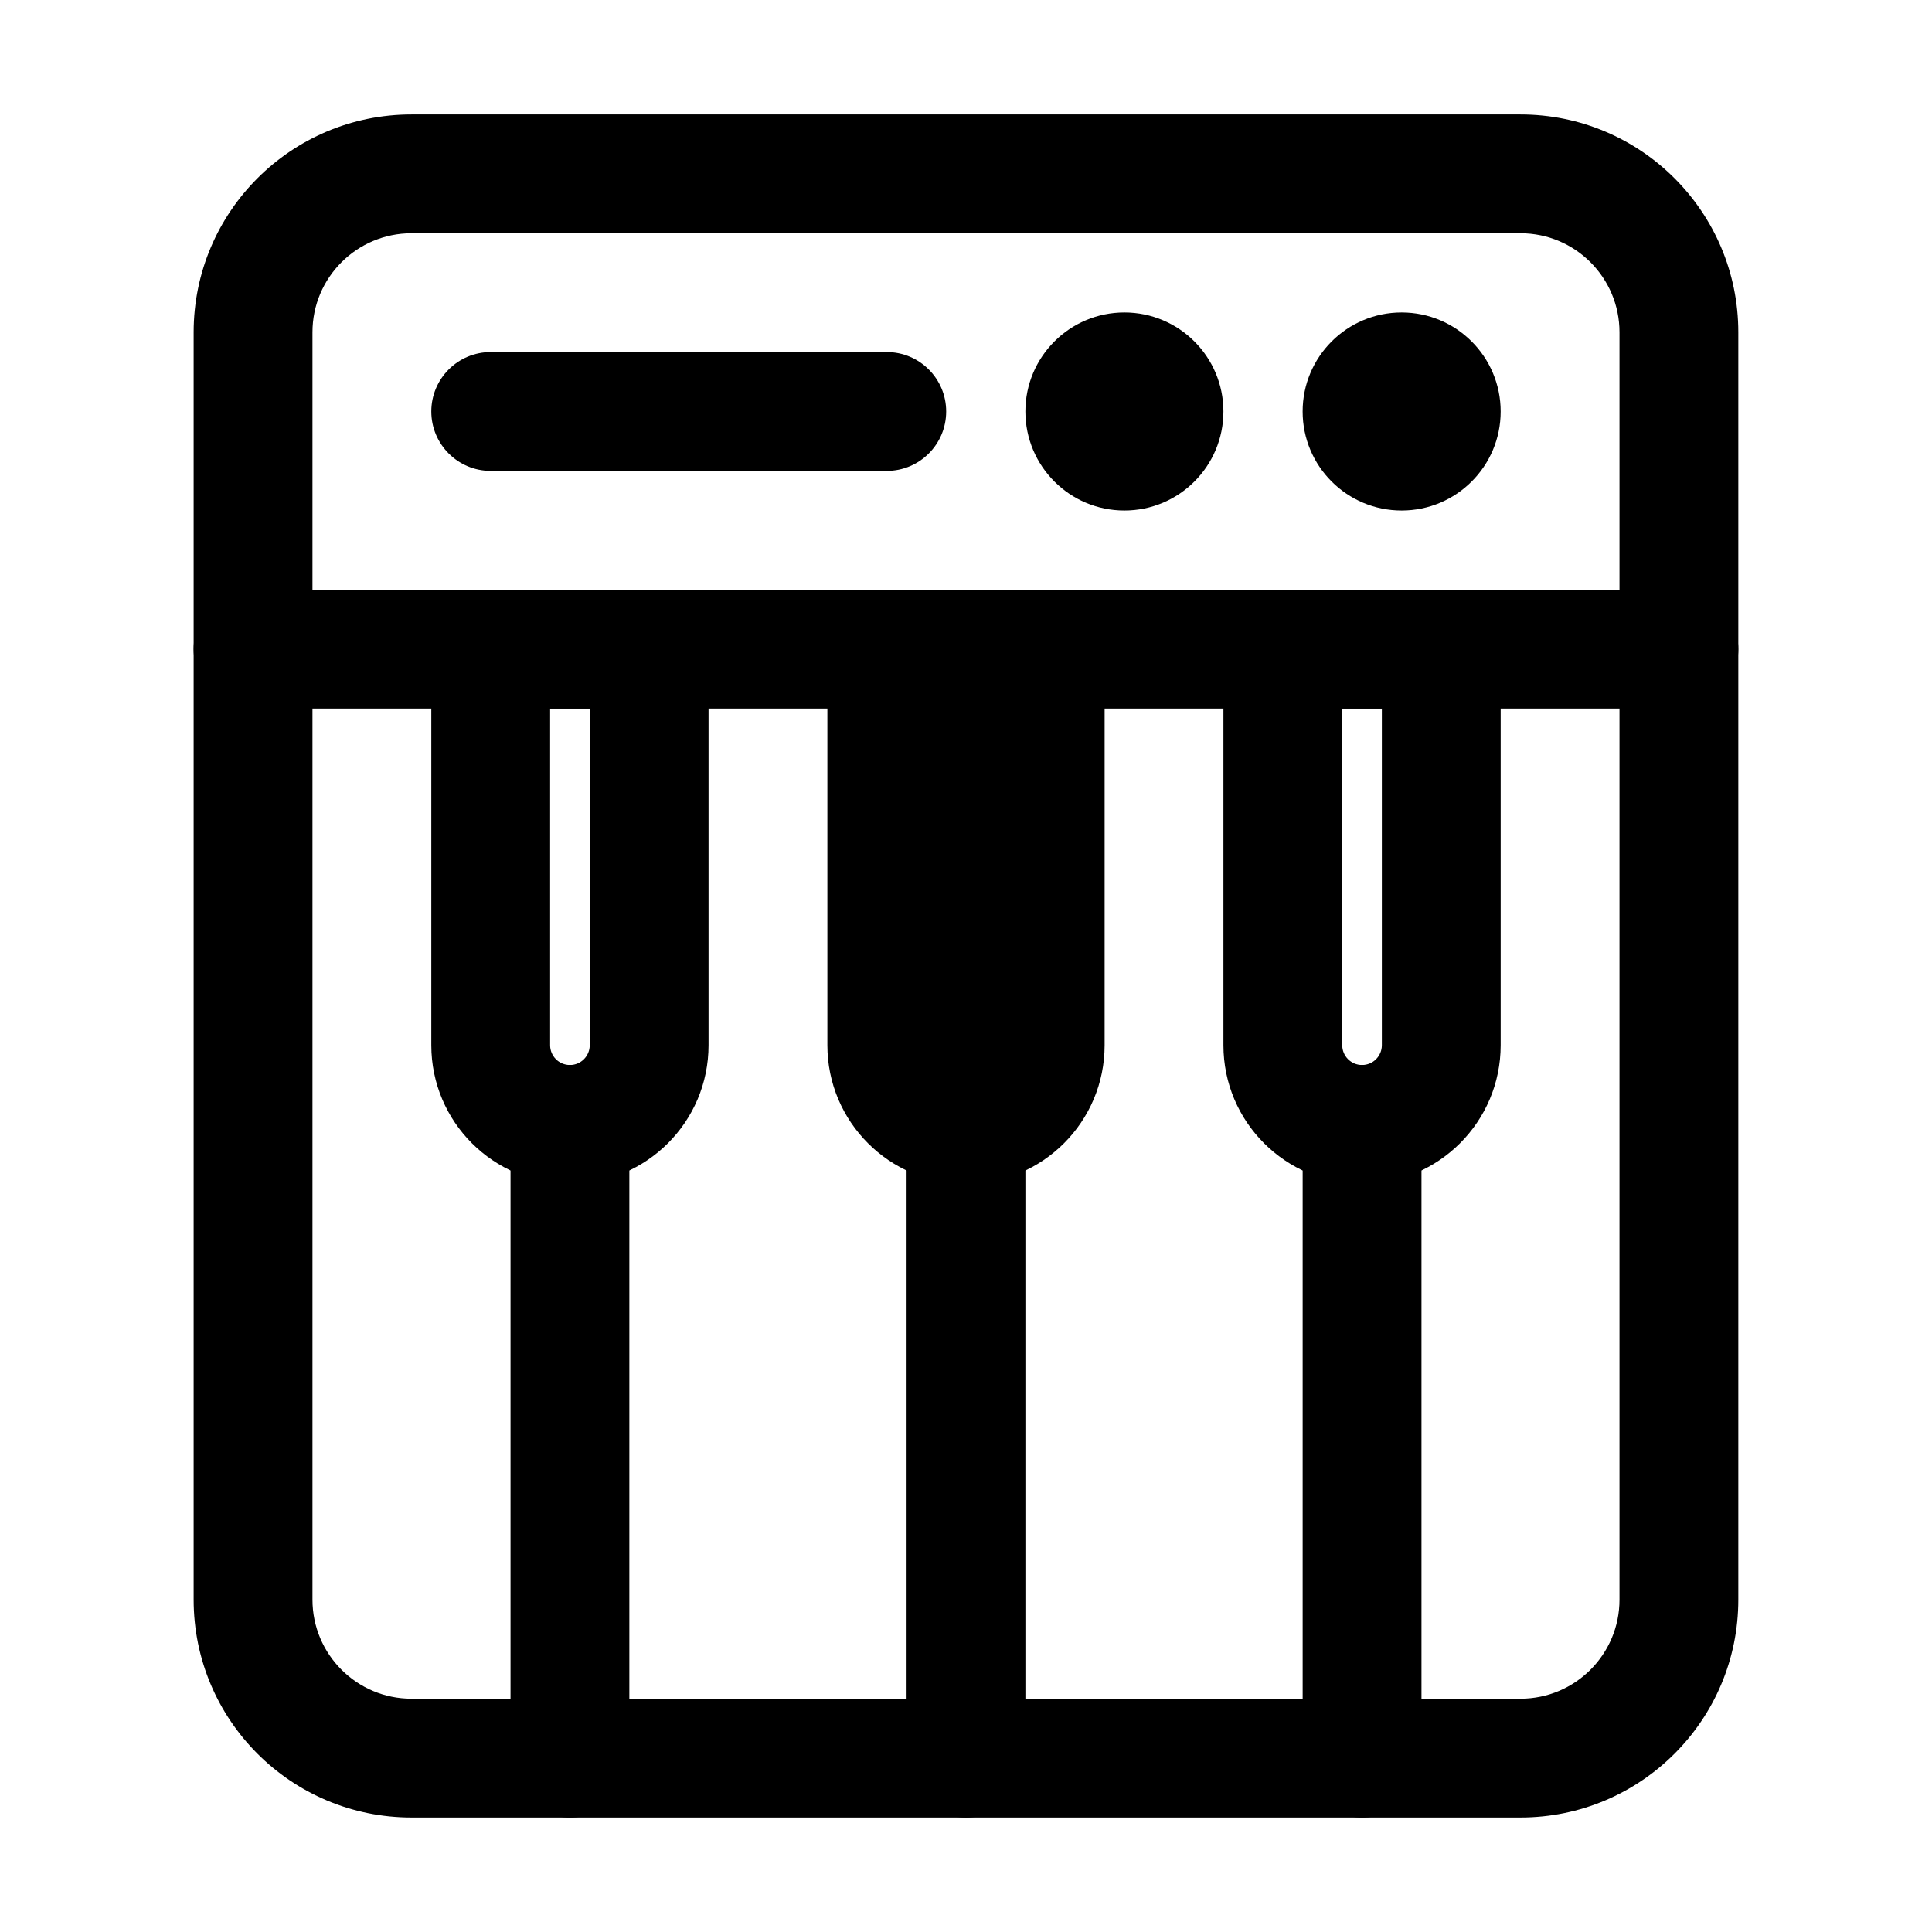 <?xml version="1.0" encoding="UTF-8"?>
<!-- Uploaded to: ICON Repo, www.svgrepo.com, Generator: ICON Repo Mixer Tools -->
<svg fill="#000000" width="800px" height="800px" version="1.1" viewBox="144 144 512 512" xmlns="http://www.w3.org/2000/svg">
 <g fill-rule="evenodd">
  <path d="m195.32 232.06c0-31.883 25.848-57.73 57.73-57.73h293.89c31.883 0 57.73 25.848 57.73 57.73v335.87c0 31.883-25.848 57.73-57.73 57.73h-293.89c-31.883 0-57.73-25.848-57.73-57.73zm57.73-26.242c-14.492 0-26.242 11.75-26.242 26.242v335.87c0 14.496 11.75 26.242 26.242 26.242h293.89c14.496 0 26.242-11.746 26.242-26.242v-335.87c0-14.492-11.746-26.242-26.242-26.242z"/>
  <path d="m515.45 226.81c-14.492 0-26.238 11.75-26.238 26.242 0 14.492 11.746 26.238 26.238 26.238 14.496 0 26.242-11.746 26.242-26.238 0-14.492-11.746-26.242-26.242-26.242z"/>
  <path d="m441.98 226.81c-14.496 0-26.242 11.75-26.242 26.242 0 14.492 11.746 26.238 26.242 26.238 14.492 0 26.238-11.746 26.238-26.238 0-14.492-11.746-26.242-26.238-26.242z"/>
  <path d="m195.32 316.03c0-8.695 7.051-15.746 15.746-15.746h377.86c8.695 0 15.746 7.051 15.746 15.746s-7.051 15.742-15.746 15.742h-377.86c-8.695 0-15.746-7.047-15.746-15.742z"/>
  <path d="m258.3 253.05c0-8.695 7.051-15.746 15.746-15.746h104.96c8.695 0 15.742 7.051 15.742 15.746 0 8.695-7.047 15.742-15.742 15.742h-104.96c-8.695 0-15.746-7.047-15.746-15.742z"/>
  <path d="m258.3 316.03c0-8.695 7.051-15.746 15.746-15.746h41.984c8.695 0 15.742 7.051 15.742 15.746v104.96c0 20.289-16.445 36.734-36.734 36.734-20.289 0-36.738-16.445-36.738-36.734zm31.488 15.742v89.219c0 2.898 2.352 5.246 5.25 5.246 2.898 0 5.246-2.348 5.246-5.246v-89.219z"/>
  <path d="m379.01 300.29c-8.695 0-15.746 7.051-15.746 15.746v104.96c0 20.289 16.449 36.734 36.738 36.734s36.734-16.445 36.734-36.734v-104.96c0-8.695-7.051-15.746-15.742-15.746z"/>
  <path d="m468.22 316.03c0-8.695 7.051-15.746 15.742-15.746h41.984c8.695 0 15.746 7.051 15.746 15.746v104.96c0 20.289-16.449 36.734-36.738 36.734-20.285 0-36.734-16.445-36.734-36.734zm31.488 15.742v89.219c0 2.898 2.348 5.246 5.246 5.246 2.902 0 5.25-2.348 5.25-5.246v-89.219z"/>
  <path d="m295.04 426.24c8.695 0 15.742 7.051 15.742 15.746v167.93c0 8.695-7.047 15.746-15.742 15.746-8.695 0-15.746-7.051-15.746-15.746v-167.93c0-8.695 7.051-15.746 15.746-15.746z"/>
  <path d="m400 426.24c8.695 0 15.742 7.051 15.742 15.746v167.93c0 8.695-7.047 15.746-15.742 15.746s-15.746-7.051-15.746-15.746v-167.93c0-8.695 7.051-15.746 15.746-15.746z"/>
  <path d="m504.96 426.24c8.695 0 15.746 7.051 15.746 15.746v167.93c0 8.695-7.051 15.746-15.746 15.746-8.691 0-15.742-7.051-15.742-15.746v-167.93c0-8.695 7.051-15.746 15.742-15.746z"/>
 </g>
</svg>
